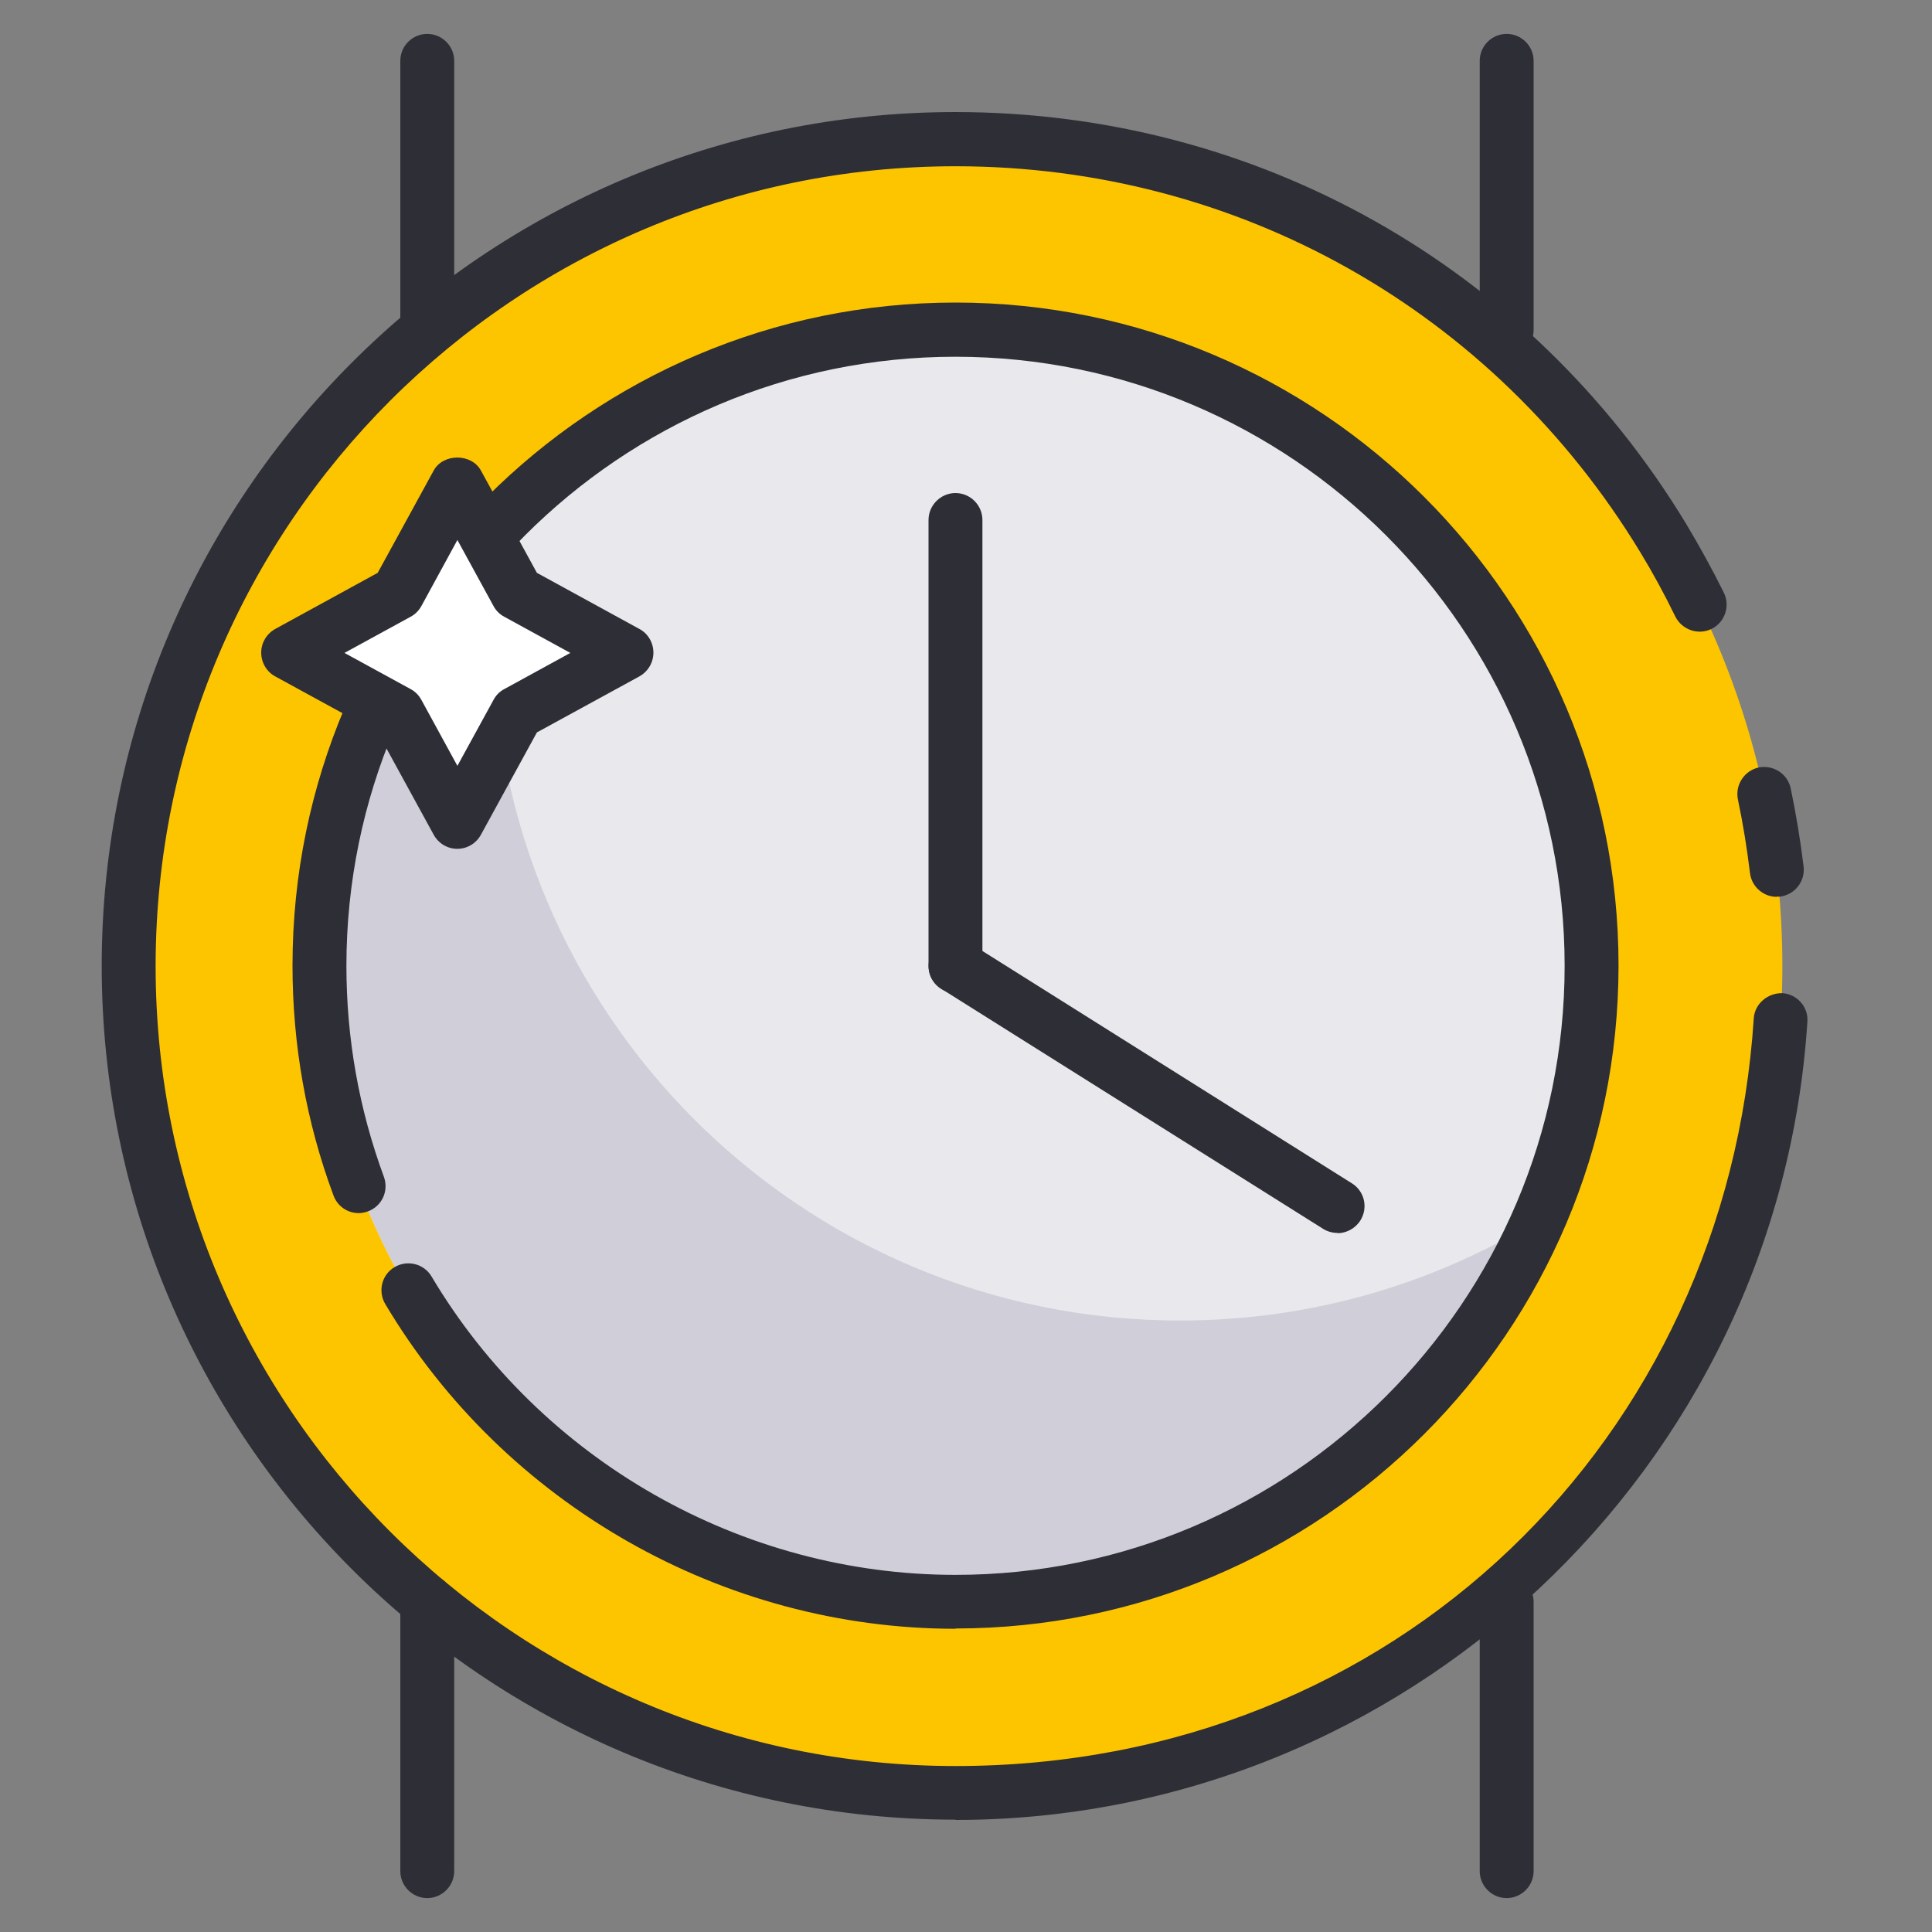 <svg width="20" height="20" viewBox="0 0 20 20" fill="none" xmlns="http://www.w3.org/2000/svg">
<rect x="0" y="0" width="20" height="20" fill="#808080" stroke="none"/>
<path d="M9.891 18.561C14.619 18.561 18.451 14.728 18.451 10.001C18.451 5.274 14.619 1.441 9.891 1.441C5.164 1.441 1.332 5.274 1.332 10.001C1.332 14.728 5.164 18.561 9.891 18.561Z" fill="#FDC500"/>
<path d="M9.891 16.586C13.528 16.586 16.476 13.638 16.476 10.001C16.476 6.365 13.528 3.417 9.891 3.417C6.255 3.417 3.307 6.365 3.307 10.001C3.307 13.638 6.255 16.586 9.891 16.586Z" fill="#E8E8ED"/>
<path d="M5.101 6.558C5.101 6.157 5.134 5.766 5.199 5.384C4.03 6.572 3.307 8.202 3.307 10.001C3.307 13.636 6.253 16.585 9.891 16.585C12.595 16.585 14.916 14.956 15.932 12.624C14.849 13.288 13.577 13.67 12.215 13.67C8.287 13.67 5.104 10.487 5.104 6.558H5.101Z" fill="#D0CFD9"/>
<path d="M9.891 18.837C5.017 18.837 1.053 14.873 1.053 9.999C1.053 5.125 5.017 1.16 9.891 1.16C13.008 1.16 15.837 2.753 17.455 5.423C17.594 5.655 17.726 5.895 17.846 6.137C17.913 6.277 17.854 6.444 17.717 6.511C17.578 6.578 17.413 6.52 17.343 6.383C17.232 6.154 17.109 5.928 16.978 5.713C15.46 3.214 12.812 1.721 9.891 1.721C5.324 1.721 1.611 5.434 1.611 10.002C1.611 14.569 5.324 18.282 9.891 18.282C14.459 18.282 17.876 14.881 18.155 10.54C18.166 10.387 18.303 10.278 18.451 10.281C18.604 10.292 18.721 10.423 18.71 10.576C18.412 15.21 14.539 18.84 9.891 18.84V18.837Z" fill="#2E2E36"/>
<path d="M18.392 9.284C18.253 9.284 18.133 9.178 18.116 9.039C18.085 8.785 18.044 8.528 17.991 8.277C17.96 8.127 18.055 7.979 18.205 7.945C18.356 7.915 18.504 8.009 18.537 8.16C18.593 8.428 18.638 8.701 18.671 8.972C18.688 9.125 18.579 9.262 18.426 9.282C18.415 9.282 18.404 9.282 18.392 9.282V9.284Z" fill="#2E2E36"/>
<path d="M9.891 16.861C7.484 16.861 5.221 15.572 3.988 13.499C3.91 13.368 3.951 13.195 4.085 13.117C4.216 13.039 4.389 13.081 4.468 13.215C5.6 15.12 7.679 16.303 9.891 16.303C13.368 16.303 16.197 13.474 16.197 9.998C16.197 6.522 13.368 3.693 9.891 3.693C6.415 3.693 3.586 6.522 3.586 9.998C3.586 10.751 3.717 11.485 3.974 12.182C4.027 12.328 3.954 12.487 3.809 12.54C3.664 12.595 3.505 12.52 3.452 12.375C3.17 11.616 3.028 10.815 3.028 9.995C3.028 6.212 6.105 3.132 9.891 3.132C13.677 3.132 16.755 6.209 16.755 9.995C16.755 13.781 13.677 16.858 9.891 16.858V16.861Z" fill="#2E2E36"/>
<path d="M9.891 10.28C9.738 10.28 9.612 10.154 9.612 10.001V5.383C9.612 5.23 9.738 5.104 9.891 5.104C10.045 5.104 10.17 5.23 10.17 5.383V10.001C10.17 10.154 10.045 10.28 9.891 10.28Z" fill="#2E2E36"/>
<path d="M13.845 12.763C13.794 12.763 13.741 12.749 13.697 12.721L9.743 10.235C9.612 10.154 9.573 9.981 9.657 9.85C9.738 9.719 9.911 9.68 10.042 9.764L13.995 12.25C14.126 12.331 14.165 12.504 14.082 12.635C14.029 12.718 13.937 12.766 13.845 12.766V12.763Z" fill="#2E2E36"/>
<path d="M4.735 5.01L5.352 6.14L6.485 6.759L5.352 7.378L4.735 8.508L4.116 7.378L2.983 6.759L4.116 6.14L4.735 5.01Z" fill="white"/>
<path d="M4.735 8.787C4.632 8.787 4.54 8.732 4.49 8.642L3.91 7.582L2.849 7.002C2.76 6.954 2.704 6.859 2.704 6.756C2.704 6.653 2.76 6.561 2.849 6.511L3.91 5.93L4.49 4.87C4.588 4.692 4.88 4.692 4.978 4.87L5.558 5.93L6.619 6.511C6.708 6.558 6.764 6.653 6.764 6.756C6.764 6.859 6.708 6.952 6.619 7.002L5.558 7.582L4.978 8.642C4.928 8.732 4.836 8.787 4.733 8.787H4.735ZM3.566 6.759L4.25 7.133C4.297 7.158 4.336 7.197 4.362 7.245L4.735 7.928L5.109 7.245C5.134 7.197 5.173 7.158 5.221 7.133L5.904 6.759L5.221 6.385C5.173 6.36 5.134 6.321 5.109 6.274L4.735 5.59L4.362 6.274C4.336 6.321 4.297 6.36 4.25 6.385L3.566 6.759Z" fill="#2E2E36"/>
<path d="M4.423 3.696C4.269 3.696 4.144 3.57 4.144 3.417V0.63C4.144 0.476 4.269 0.351 4.423 0.351C4.576 0.351 4.702 0.476 4.702 0.63V3.417C4.702 3.57 4.576 3.696 4.423 3.696Z" fill="#2E2E36"/>
<path d="M15.597 3.696C15.443 3.696 15.318 3.57 15.318 3.417V0.63C15.318 0.476 15.443 0.351 15.597 0.351C15.75 0.351 15.876 0.476 15.876 0.63V3.417C15.876 3.57 15.75 3.696 15.597 3.696Z" fill="#2E2E36"/>
<path d="M4.423 19.649C4.269 19.649 4.144 19.523 4.144 19.37V16.583C4.144 16.429 4.269 16.304 4.423 16.304C4.576 16.304 4.702 16.429 4.702 16.583V19.37C4.702 19.523 4.576 19.649 4.423 19.649Z" fill="#2E2E36"/>
<path d="M15.597 19.649C15.443 19.649 15.318 19.523 15.318 19.37V16.583C15.318 16.429 15.443 16.304 15.597 16.304C15.75 16.304 15.876 16.429 15.876 16.583V19.37C15.876 19.523 15.75 19.649 15.597 19.649Z" fill="#2E2E36"/>
</svg>
